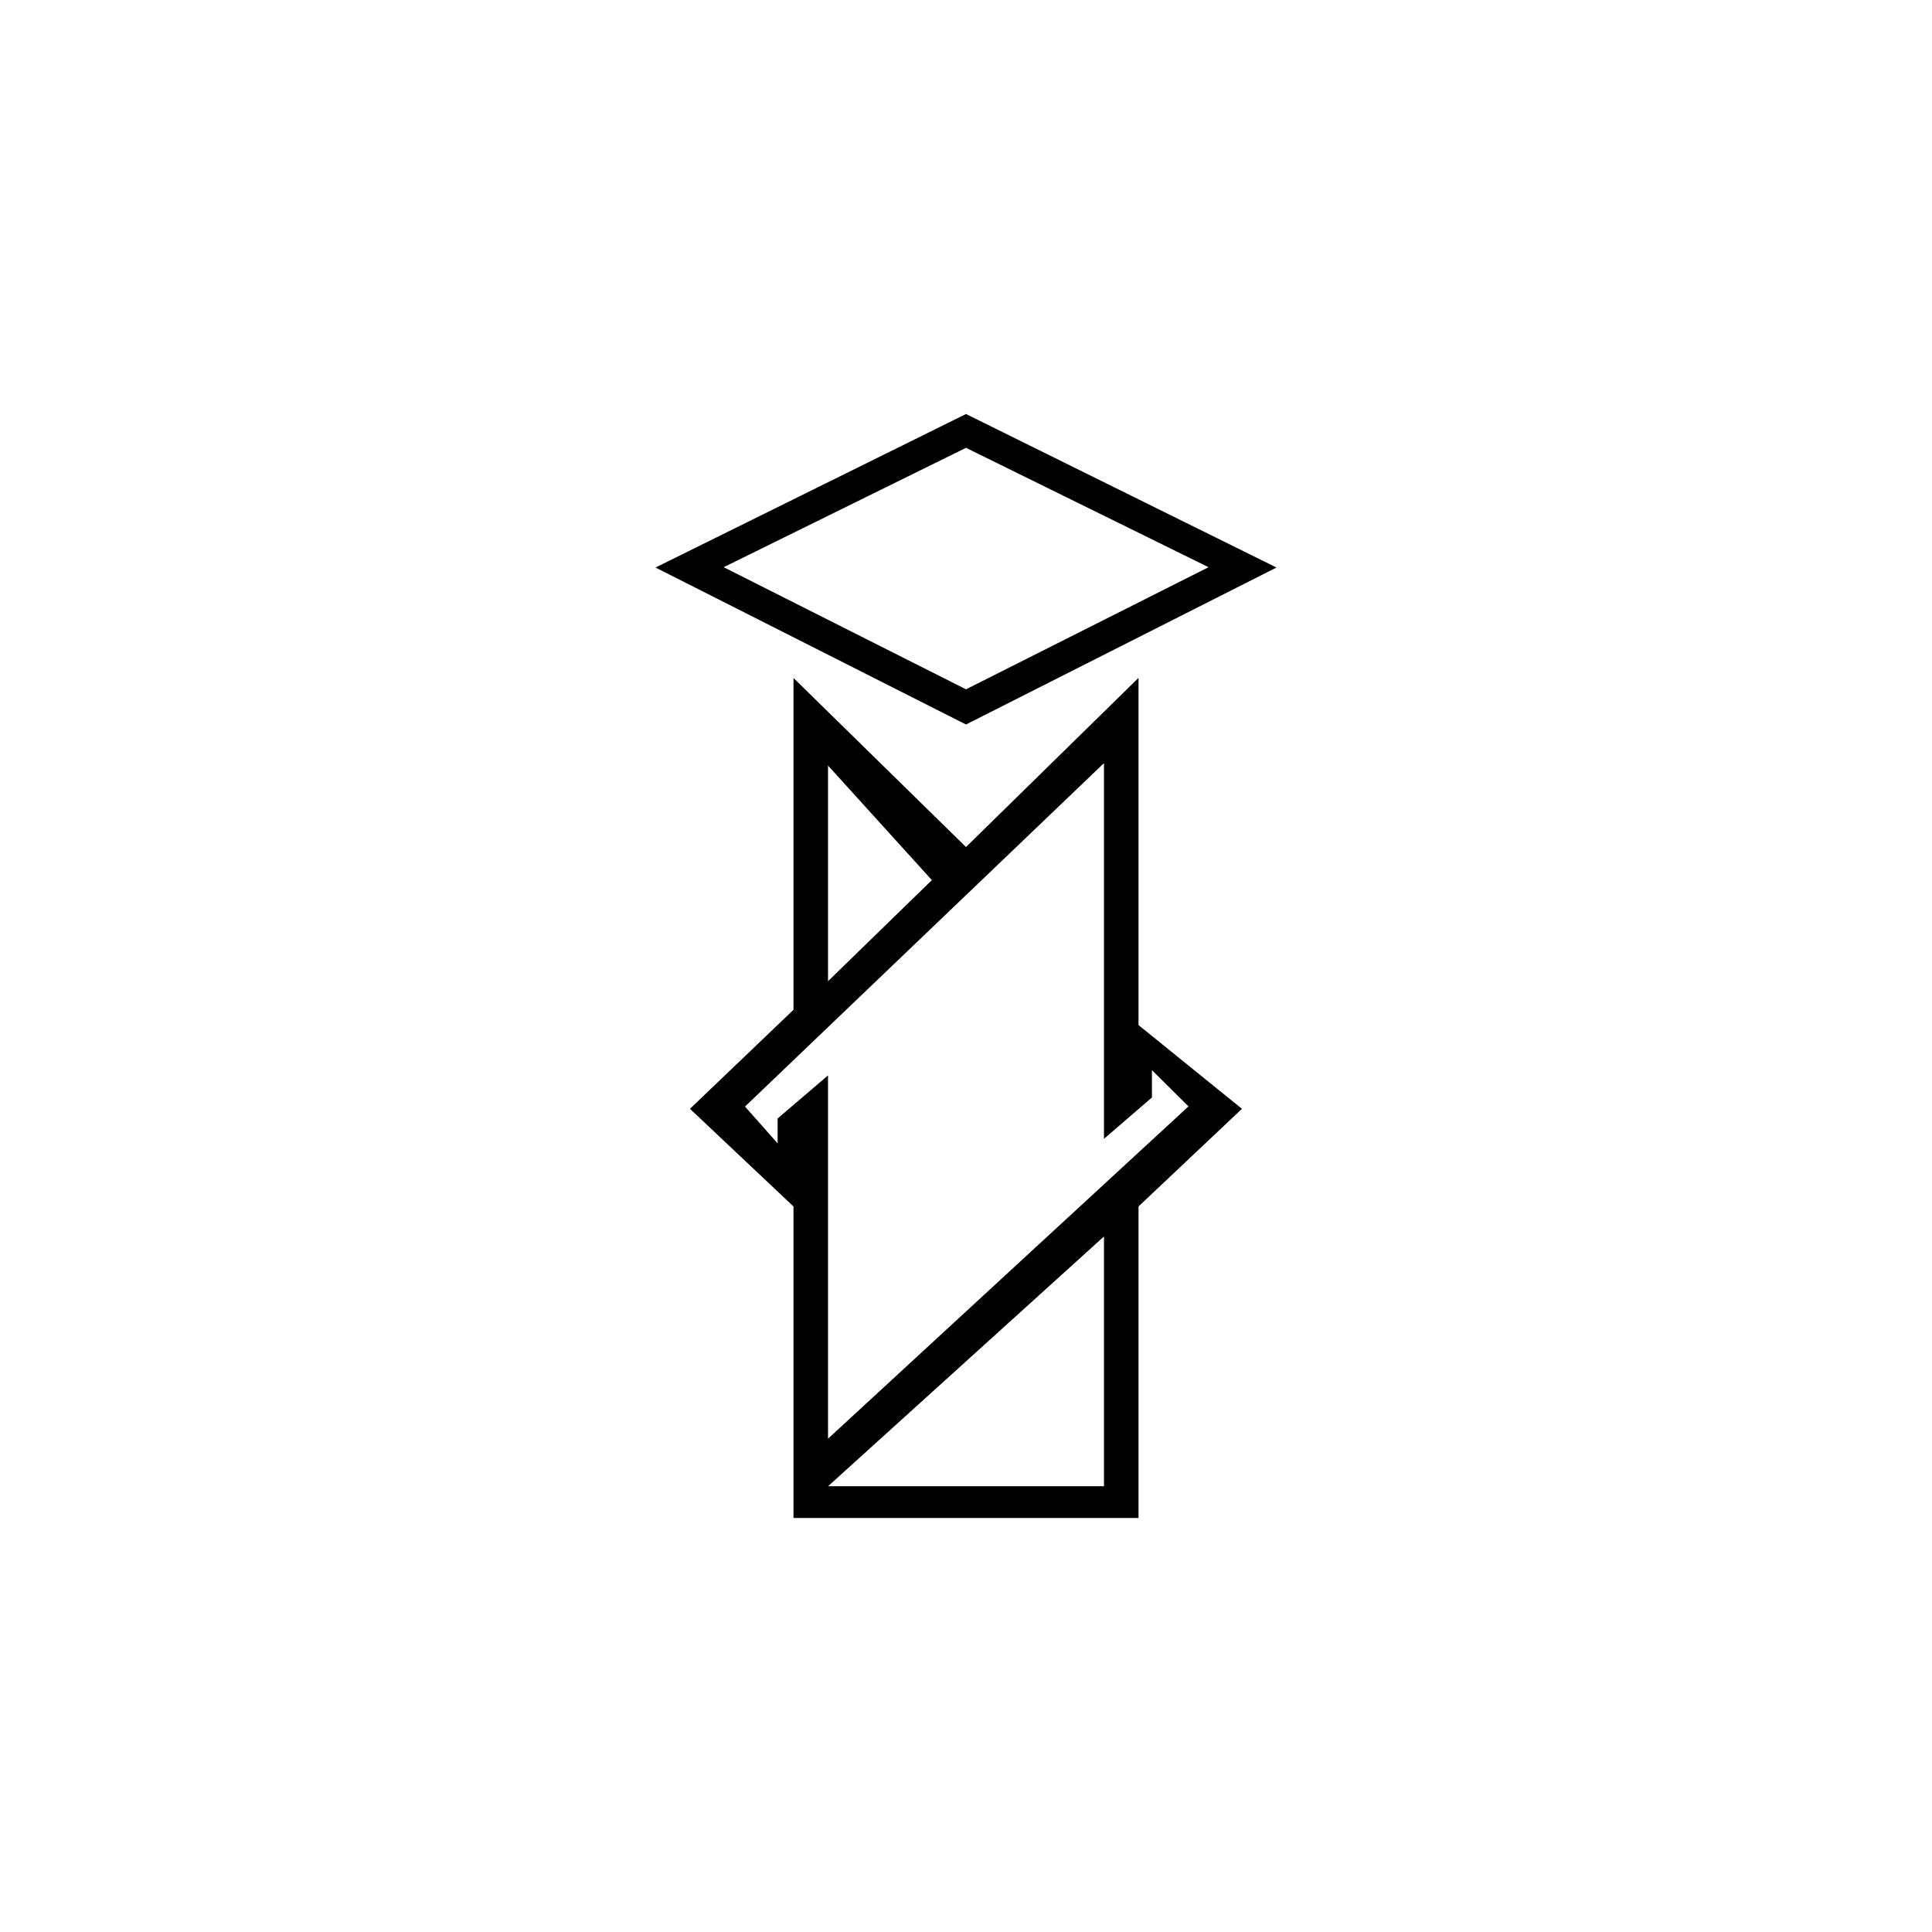 <?xml version="1.0" encoding="utf-8"?>
<!-- Generator: www.svgicons.com -->
<svg xmlns="http://www.w3.org/2000/svg" width="800" height="800" viewBox="0 0 24 24">
<path fill="currentColor" fill-rule="evenodd" d="M12 5.143L8.143 7.05L12 9l3.857-1.95zM9.857 8.422v4.122l-1.286 1.23l1.286 1.213v3.87h4.286v-3.87l1.285-1.213l-1.285-1.04V8.421L12 10.522zm3.857 6.938v3.103h-3.428zm0-5.88l-4.457 4.264h-.004l.407.459v-.309l.626-.535v4.513l4.478-4.128l-.454-.45v.339l-.596.514zm-3.428.03v2.679l1.29-1.256zM12 5.563L8.99 7.046L12 8.563l3.013-1.517z" clip-rule="evenodd"/>
</svg>